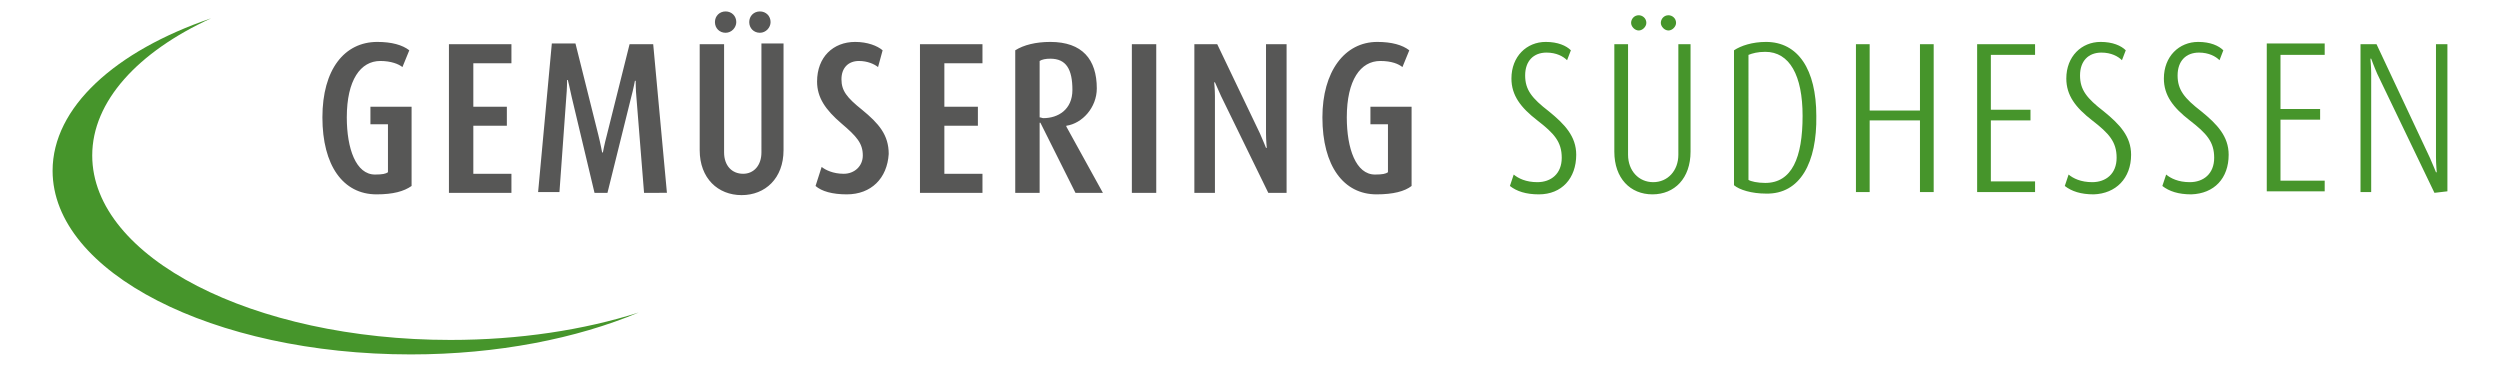 <?xml version="1.0" encoding="utf-8"?>
<!-- Generator: Adobe Illustrator 26.5.0, SVG Export Plug-In . SVG Version: 6.00 Build 0)  -->
<svg version="1.1" id="Ebene_1" xmlns="http://www.w3.org/2000/svg" xmlns:xlink="http://www.w3.org/1999/xlink" x="0px" y="0px"
	 viewBox="0 0 328 48" style="enable-background:new 0 0 328 48;" xml:space="preserve">
<style type="text/css">
	.st0{fill:#46952B;}
	.st1{fill:#575756;}
</style>
<g>
	<path class="st0" d="M59.1,44.6c-25.9,0-47-10.8-47-24.2c0-7.1,6-13.6,15.6-18C15.1,6.7,6.9,14.1,6.9,22.4c0,13.3,21,24.1,47,24.1
		c11.4,0,21.8-2.1,29.9-5.5C76.6,43.3,68.1,44.6,59.1,44.6"/>
	<path class="st1" d="M185.2,24.4V14h-5.4v2.3h2.3v6.3c-0.3,0.2-0.7,0.3-1.7,0.3c-2.5,0-3.7-3.4-3.7-7.5c0-4.9,1.8-7.4,4.4-7.4
		c1.5,0,2.4,0.4,2.9,0.8l0.9-2.2c-0.9-0.7-2.3-1.1-4.2-1.1c-4.3,0-7.2,3.9-7.2,9.9c0,6.4,2.8,10.1,7.1,10.1
		C182.8,25.5,184.3,25.1,185.2,24.4 M166.4,25.3l-6.2-12.7c-0.4-0.9-0.8-1.8-0.8-1.8h-0.1c0,0,0.1,0.9,0.1,1.8v12.7h-2.7V5.8h3
		l5.6,11.7c0.4,0.9,0.8,1.9,0.8,1.9h0.1c0,0-0.1-1-0.1-1.9V5.8h2.7v19.5C169,25.3,166.4,25.3,166.4,25.3z M151.7,5.8h-3.2v19.5h3.2
		V5.8z M137.8,7.7c-0.6,0-1.1,0.1-1.4,0.3v7.4c0.2,0,0.3,0.1,0.5,0.1c1.9,0,3.8-1.1,3.8-3.7C140.7,9.1,139.9,7.7,137.8,7.7
		 M141.1,25.3l-4.6-9.2h-0.1v9.2h-3.2V6.6c1.1-0.7,2.7-1.1,4.6-1.1c4.2,0,6.1,2.3,6.1,6.1c0,2.5-1.9,4.6-4,4.9v0.1l4.8,8.7
		C144.6,25.3,141.1,25.3,141.1,25.3z M128.9,25.3v-2.5h-5v-6.3h4.4V14h-4.4V8.3h5V5.8h-8.2v19.5H128.9z M111.1,25.5
		c-1.9,0-3.3-0.4-4.1-1.1l0.8-2.5c0.5,0.4,1.5,0.9,2.9,0.9c1.4,0,2.5-1,2.5-2.4c0-1.6-0.8-2.5-2.8-4.2c-2.1-1.8-3.2-3.4-3.2-5.5
		c0-3.2,2.1-5.2,5-5.2c1.6,0,2.9,0.5,3.6,1.1l-0.6,2.2c-0.5-0.4-1.4-0.8-2.5-0.8c-1.4,0-2.3,0.9-2.3,2.4s0.7,2.4,2.7,4
		c2.2,1.8,3.5,3.3,3.5,5.8C116.4,23.4,114.3,25.5,111.1,25.5 M101.1,2.9c0-0.8-0.6-1.4-1.4-1.4c-0.8,0-1.4,0.6-1.4,1.4
		s0.6,1.4,1.4,1.4C100.5,4.3,101.1,3.6,101.1,2.9 M96.6,2.9c0-0.8-0.6-1.4-1.4-1.4s-1.4,0.6-1.4,1.4s0.6,1.4,1.4,1.4
		S96.6,3.6,96.6,2.9 M102.8,19.7v-14h-2.9V20c0,1.7-1,2.8-2.4,2.8C96,22.8,95,21.7,95,20V5.8h-3.2v13.9c0,3.7,2.4,5.9,5.5,5.9
		C100.4,25.6,102.8,23.4,102.8,19.7 M84.5,25.3l-1-12.5c-0.1-1-0.1-2.2-0.1-2.2h-0.1c0,0-0.2,1.1-0.5,2.2l-3.1,12.5h-1.7L75,12.7
		c-0.2-1-0.5-2.2-0.5-2.2h-0.1c0,0,0,1.2-0.1,2.2l-0.9,12.5h-2.8l1.8-19.5h3.1l3,12C78.8,18.9,79,20,79,20h0.1c0,0,0.2-1.1,0.5-2.2
		l3-12h3.1l1.8,19.5L84.5,25.3L84.5,25.3z M67.1,25.3v-2.5h-5v-6.3h4.4V14h-4.4V8.3h5V5.8h-8.2v19.5H67.1z M49.4,25.5
		c-4.4,0-7.1-3.8-7.1-10.1s2.9-9.9,7.2-9.9c1.9,0,3.3,0.4,4.2,1.1l-0.9,2.2c-0.5-0.4-1.5-0.8-2.9-0.8c-2.6,0-4.4,2.5-4.4,7.4
		c0,4.1,1.2,7.5,3.7,7.5c1,0,1.4-0.1,1.7-0.3v-6.3h-2.3V14H54v10.4C53,25.1,51.6,25.5,49.4,25.5"/>
	<path class="st0" d="M321.1,25.1V5.8h-1.5v14.8c0,0.9,0.1,2,0.1,2h-0.1c0,0-0.4-1-0.8-1.9l-7-14.9h-2.1v19.4h1.4V9.6
		c0-0.8-0.1-1.9-0.1-1.9h0.1c0,0,0.4,1.1,0.8,2l7.5,15.6L321.1,25.1L321.1,25.1z M305,25.1v-1.4h-5.8v-8h5.2v-1.4h-5.2V7.2h5.8V5.7
		h-7.6v19.4L305,25.1L305,25.1z M292.4,20.3c0-2.4-1.5-4-3.6-5.7c-2.2-1.7-3.1-2.8-3.1-4.7s1.1-3,2.8-3c1.3,0,2.2,0.5,2.7,1l0.5-1.3
		c-0.6-0.6-1.7-1.1-3.3-1.1c-2.5,0-4.5,1.9-4.5,4.8c0,2.2,1.2,3.8,3.4,5.5c2.2,1.7,3.2,2.8,3.2,4.9s-1.4,3.2-3.2,3.2
		c-1.5,0-2.5-0.5-3.1-1l-0.5,1.5c0.9,0.7,2.1,1.1,3.8,1.1C290.5,25.4,292.4,23.4,292.4,20.3 M279.6,20.3c0-2.4-1.5-4-3.6-5.7
		c-2.2-1.7-3.1-2.8-3.1-4.7s1.1-3,2.8-3c1.3,0,2.2,0.5,2.7,1l0.5-1.3c-0.6-0.6-1.7-1.1-3.3-1.1c-2.5,0-4.5,1.9-4.5,4.8
		c0,2.2,1.2,3.8,3.4,5.5c2.2,1.7,3.2,2.8,3.2,4.9s-1.4,3.2-3.2,3.2c-1.5,0-2.5-0.5-3.1-1l-0.5,1.5c0.9,0.7,2.1,1.1,3.8,1.1
		C277.6,25.4,279.6,23.4,279.6,20.3 M267,25.2v-1.4h-5.8v-8h5.2v-1.4h-5.2V7.2h5.8V5.8h-7.6v19.4L267,25.2L267,25.2z M253.7,25.2
		V5.8h-1.8v8.7h-6.6V5.8h-1.8v19.4h1.8v-9.4h6.6v9.4C251.9,25.2,253.7,25.2,253.7,25.2z M236.5,15.2c0,5.5-1.4,8.8-4.9,8.8
		c-1,0-1.9-0.2-2.2-0.4V7.2c0.5-0.2,1.2-0.4,2.2-0.4C234.8,6.8,236.5,9.9,236.5,15.2 M238.3,15.2c0-6.1-2.4-9.7-6.6-9.7
		c-1.8,0-3.3,0.5-4.2,1.1v17.7c0.7,0.6,2.3,1.1,4.2,1.1C236.2,25.5,238.4,21.3,238.3,15.2 M221.8,19.9V5.8h-1.6v14.5
		c0,2.1-1.4,3.6-3.3,3.6c-1.9,0-3.3-1.5-3.3-3.6V5.8h-1.8v14.1c0,3.5,2.1,5.6,5,5.6S221.8,23.4,221.8,19.9 M216,3c0-0.6-0.5-1-1-1
		c-0.6,0-1,0.5-1,1s0.5,1,1,1C215.5,4,216,3.5,216,3 M219.9,3c0-0.6-0.5-1-1-1c-0.6,0-1,0.5-1,1s0.5,1,1,1
		C219.4,4,219.9,3.5,219.9,3 M206.8,20.3c0-2.4-1.5-4-3.6-5.7c-2.2-1.7-3.1-2.8-3.1-4.7s1.1-3,2.8-3c1.3,0,2.2,0.5,2.7,1l0.5-1.3
		c-0.6-0.6-1.7-1.1-3.3-1.1c-2.5,0-4.5,1.9-4.5,4.8c0,2.2,1.2,3.8,3.4,5.5c2.2,1.7,3.2,2.8,3.2,4.9s-1.4,3.2-3.2,3.2
		c-1.5,0-2.5-0.5-3.1-1l-0.5,1.5c0.9,0.7,2.1,1.1,3.8,1.1C204.9,25.5,206.8,23.4,206.8,20.3"/>
</g>
</svg>
